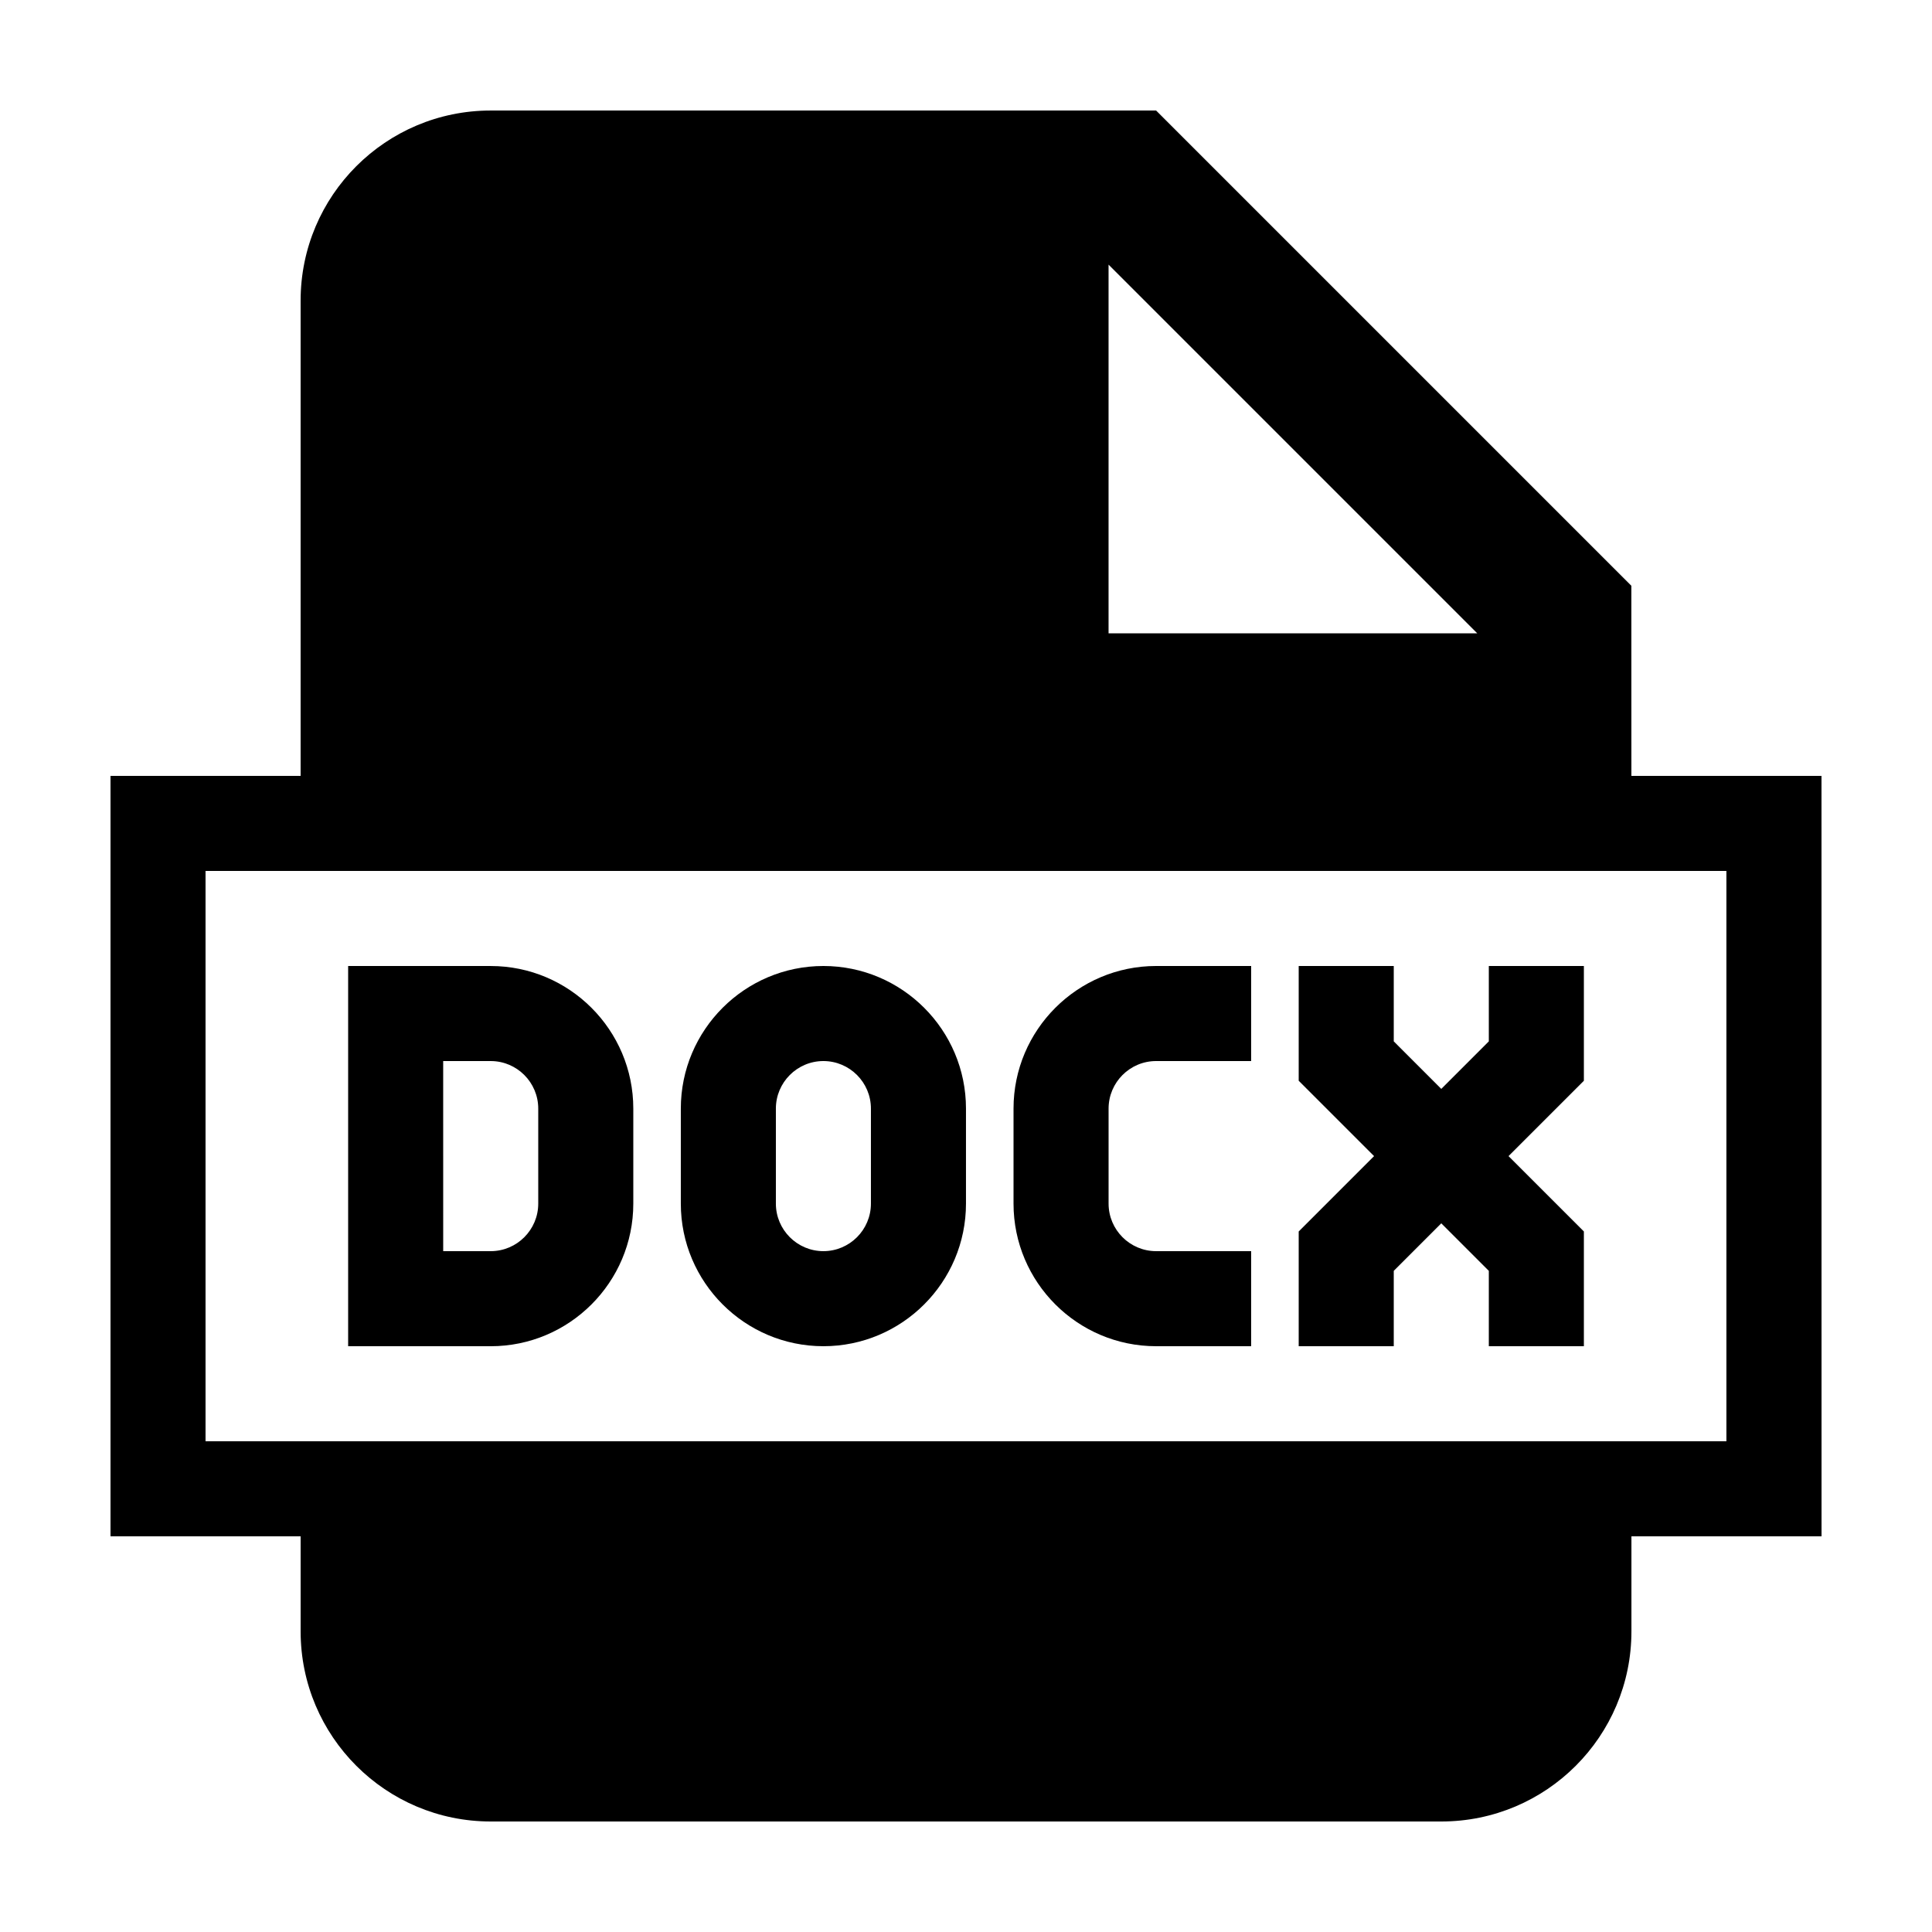 <?xml version="1.0" encoding="UTF-8"?>
<!-- Uploaded to: ICON Repo, www.svgrepo.com, Generator: ICON Repo Mixer Tools -->
<svg fill="#000000" width="800px" height="800px" version="1.1" viewBox="144 144 512 512" xmlns="http://www.w3.org/2000/svg">
 <g>
  <path d="m450.38 500.76h25.191v-25.191h-25.191c-6.941 0-12.594-5.652-12.594-12.594v-25.191c0-6.941 5.652-12.594 12.594-12.594h25.191v-25.191h-25.191c-20.836 0-37.785 16.949-37.785 37.785v25.191c0 20.836 16.949 37.785 37.785 37.785z"/>
  <path d="m362.21 500.76c20.836 0 37.785-16.949 37.785-37.785v-25.191c0-20.836-16.949-37.785-37.785-37.785-20.836 0-37.785 16.945-37.785 37.785v25.191c0 20.836 16.949 37.785 37.785 37.785zm-12.594-62.977c0-6.941 5.652-12.594 12.594-12.594 6.941 0 12.594 5.652 12.594 12.594v25.191c0 6.941-5.652 12.594-12.594 12.594-6.941 0-12.594-5.652-12.594-12.594z"/>
  <path d="m311.83 462.98v-25.191c0-20.836-16.949-37.785-37.785-37.785h-37.785v100.76h37.785c20.836 0 37.785-16.949 37.785-37.785zm-50.383-37.789h12.598c6.941 0 12.594 5.652 12.594 12.594v25.191c0 6.941-5.652 12.594-12.594 12.594h-12.594z"/>
  <path d="m513.36 480.79 12.594-12.594 12.598 12.594v19.973h25.191v-30.41l-19.973-19.973 19.973-19.969v-30.41h-25.191v19.969l-12.598 12.598-12.594-12.598v-19.969h-25.191v30.41l19.973 19.969-19.973 19.973v30.41h25.191z"/>
  <path d="m576.33 299.24-125.95-125.95h-176.33c-27.824 0-50.383 22.555-50.383 50.383v125.95l-50.379-0.004v201.52h50.383v25.191c0 27.824 22.555 50.383 50.383 50.383h251.91c27.824 0 50.383-22.555 50.383-50.383v-25.191h50.383l-0.012-201.52h-50.379zm-138.55-85.109 97.703 97.703h-97.703zm163.74 160.68v151.14l-403.05-0.004v-151.14z"/>
 </g>
</svg>